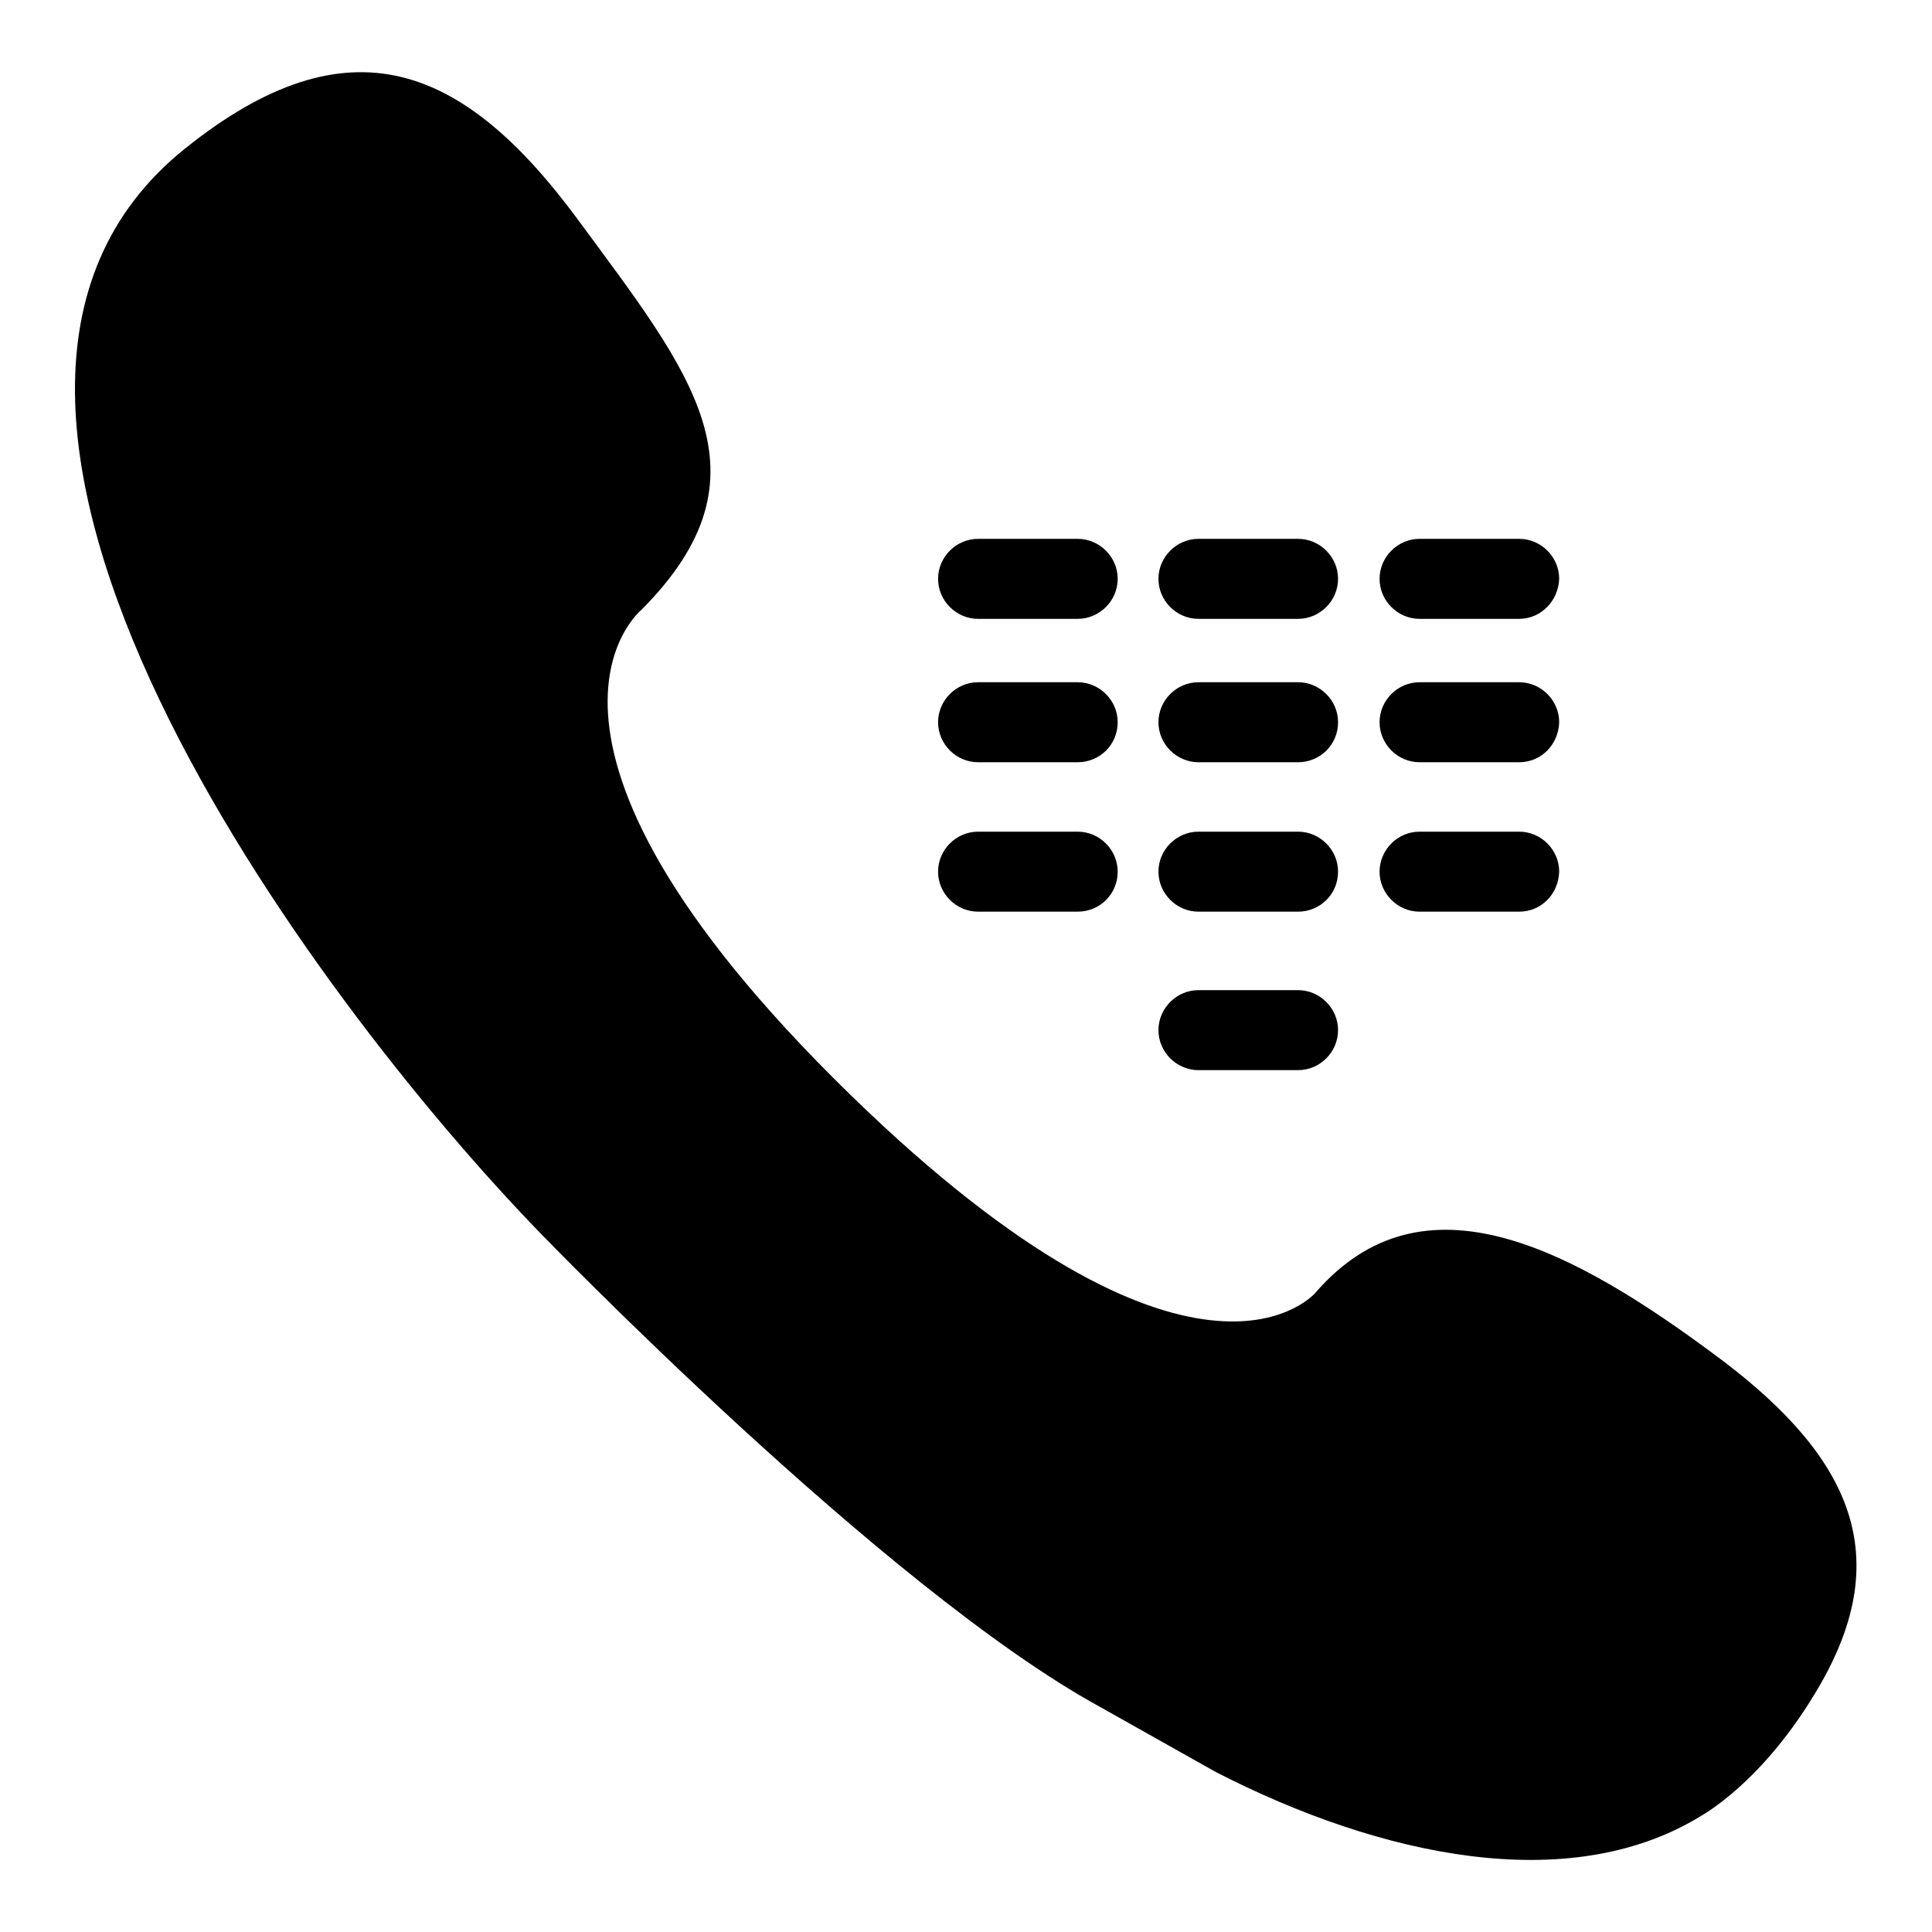 <?xml version="1.0" encoding="utf-8"?>
<!-- Svg Vector Icons : http://www.onlinewebfonts.com/icon -->
<!DOCTYPE svg PUBLIC "-//W3C//DTD SVG 1.1//EN" "http://www.w3.org/Graphics/SVG/1.1/DTD/svg11.dtd">
<svg version="1.1" xmlns="http://www.w3.org/2000/svg" xmlns:xlink="http://www.w3.org/1999/xlink" x="0px" y="0px" viewBox="0 0 256 256" enable-background="new 0 0 256 256" xml:space="preserve">
<g> <path fill="#000000" d="M241.2,223.2c9.7-16.9,4.3-29.8-12.8-42.8c-20.2-15.2-39.9-25.5-54.1-9.1c0,0-15.1,17.9-59.3-24 C63.4,98.2,85,80.8,85,80.8c17.9-18,6.5-31.4-8.5-51.8c-15-20.3-30.2-26.8-52-9.3c-42,33.7,17.2,112.9,47.1,143.7l0,0 c0,0,45.5,47.1,74.2,62.8l15.3,8.6c22,11.3,46.7,16.4,64,6C225.2,240.7,233.6,236.4,241.2,223.2z M142.8,82h-13.2 c-2.9,0-5.3-2.4-5.3-5.3c0-2.9,2.4-5.3,5.3-5.3h13.2c2.9,0,5.3,2.4,5.3,5.3C148.1,79.6,145.7,82,142.8,82z M172,82h-13.2 c-2.9,0-5.3-2.4-5.3-5.3c0-2.9,2.4-5.3,5.3-5.3H172c2.9,0,5.3,2.4,5.3,5.3C177.3,79.6,174.9,82,172,82z M201.3,82h-13.2 c-2.9,0-5.3-2.4-5.3-5.3c0-2.9,2.4-5.3,5.3-5.3h13.2c2.9,0,5.3,2.4,5.3,5.3C206.5,79.6,204.2,82,201.3,82z M142.8,101h-13.2 c-2.9,0-5.3-2.4-5.3-5.3c0-2.9,2.4-5.3,5.3-5.3h13.2c2.9,0,5.3,2.4,5.3,5.3C148.1,98.7,145.7,101,142.8,101z M172,101h-13.2 c-2.9,0-5.3-2.4-5.3-5.3c0-2.9,2.4-5.3,5.3-5.3H172c2.9,0,5.3,2.4,5.3,5.3C177.3,98.7,174.9,101,172,101z M201.3,101h-13.2 c-2.9,0-5.3-2.4-5.3-5.3c0-2.9,2.4-5.3,5.3-5.3h13.2c2.9,0,5.3,2.4,5.3,5.3C206.5,98.7,204.2,101,201.3,101z M142.8,120.8h-13.2 c-2.9,0-5.3-2.4-5.3-5.3c0-2.9,2.4-5.3,5.3-5.3h13.2c2.9,0,5.3,2.4,5.3,5.3C148.1,118.5,145.7,120.8,142.8,120.8z M172,120.8h-13.2 c-2.9,0-5.3-2.4-5.3-5.3c0-2.9,2.4-5.3,5.3-5.3H172c2.9,0,5.3,2.4,5.3,5.3C177.3,118.5,174.9,120.8,172,120.8z M201.3,120.8h-13.2 c-2.9,0-5.3-2.4-5.3-5.3c0-2.9,2.4-5.3,5.3-5.3h13.2c2.9,0,5.3,2.4,5.3,5.3C206.5,118.5,204.2,120.8,201.3,120.8z M172,141.8h-13.2 c-2.9,0-5.3-2.4-5.3-5.3c0-2.9,2.4-5.3,5.3-5.3H172c2.9,0,5.3,2.4,5.3,5.3C177.3,139.4,174.9,141.8,172,141.8z"/></g>
</svg>